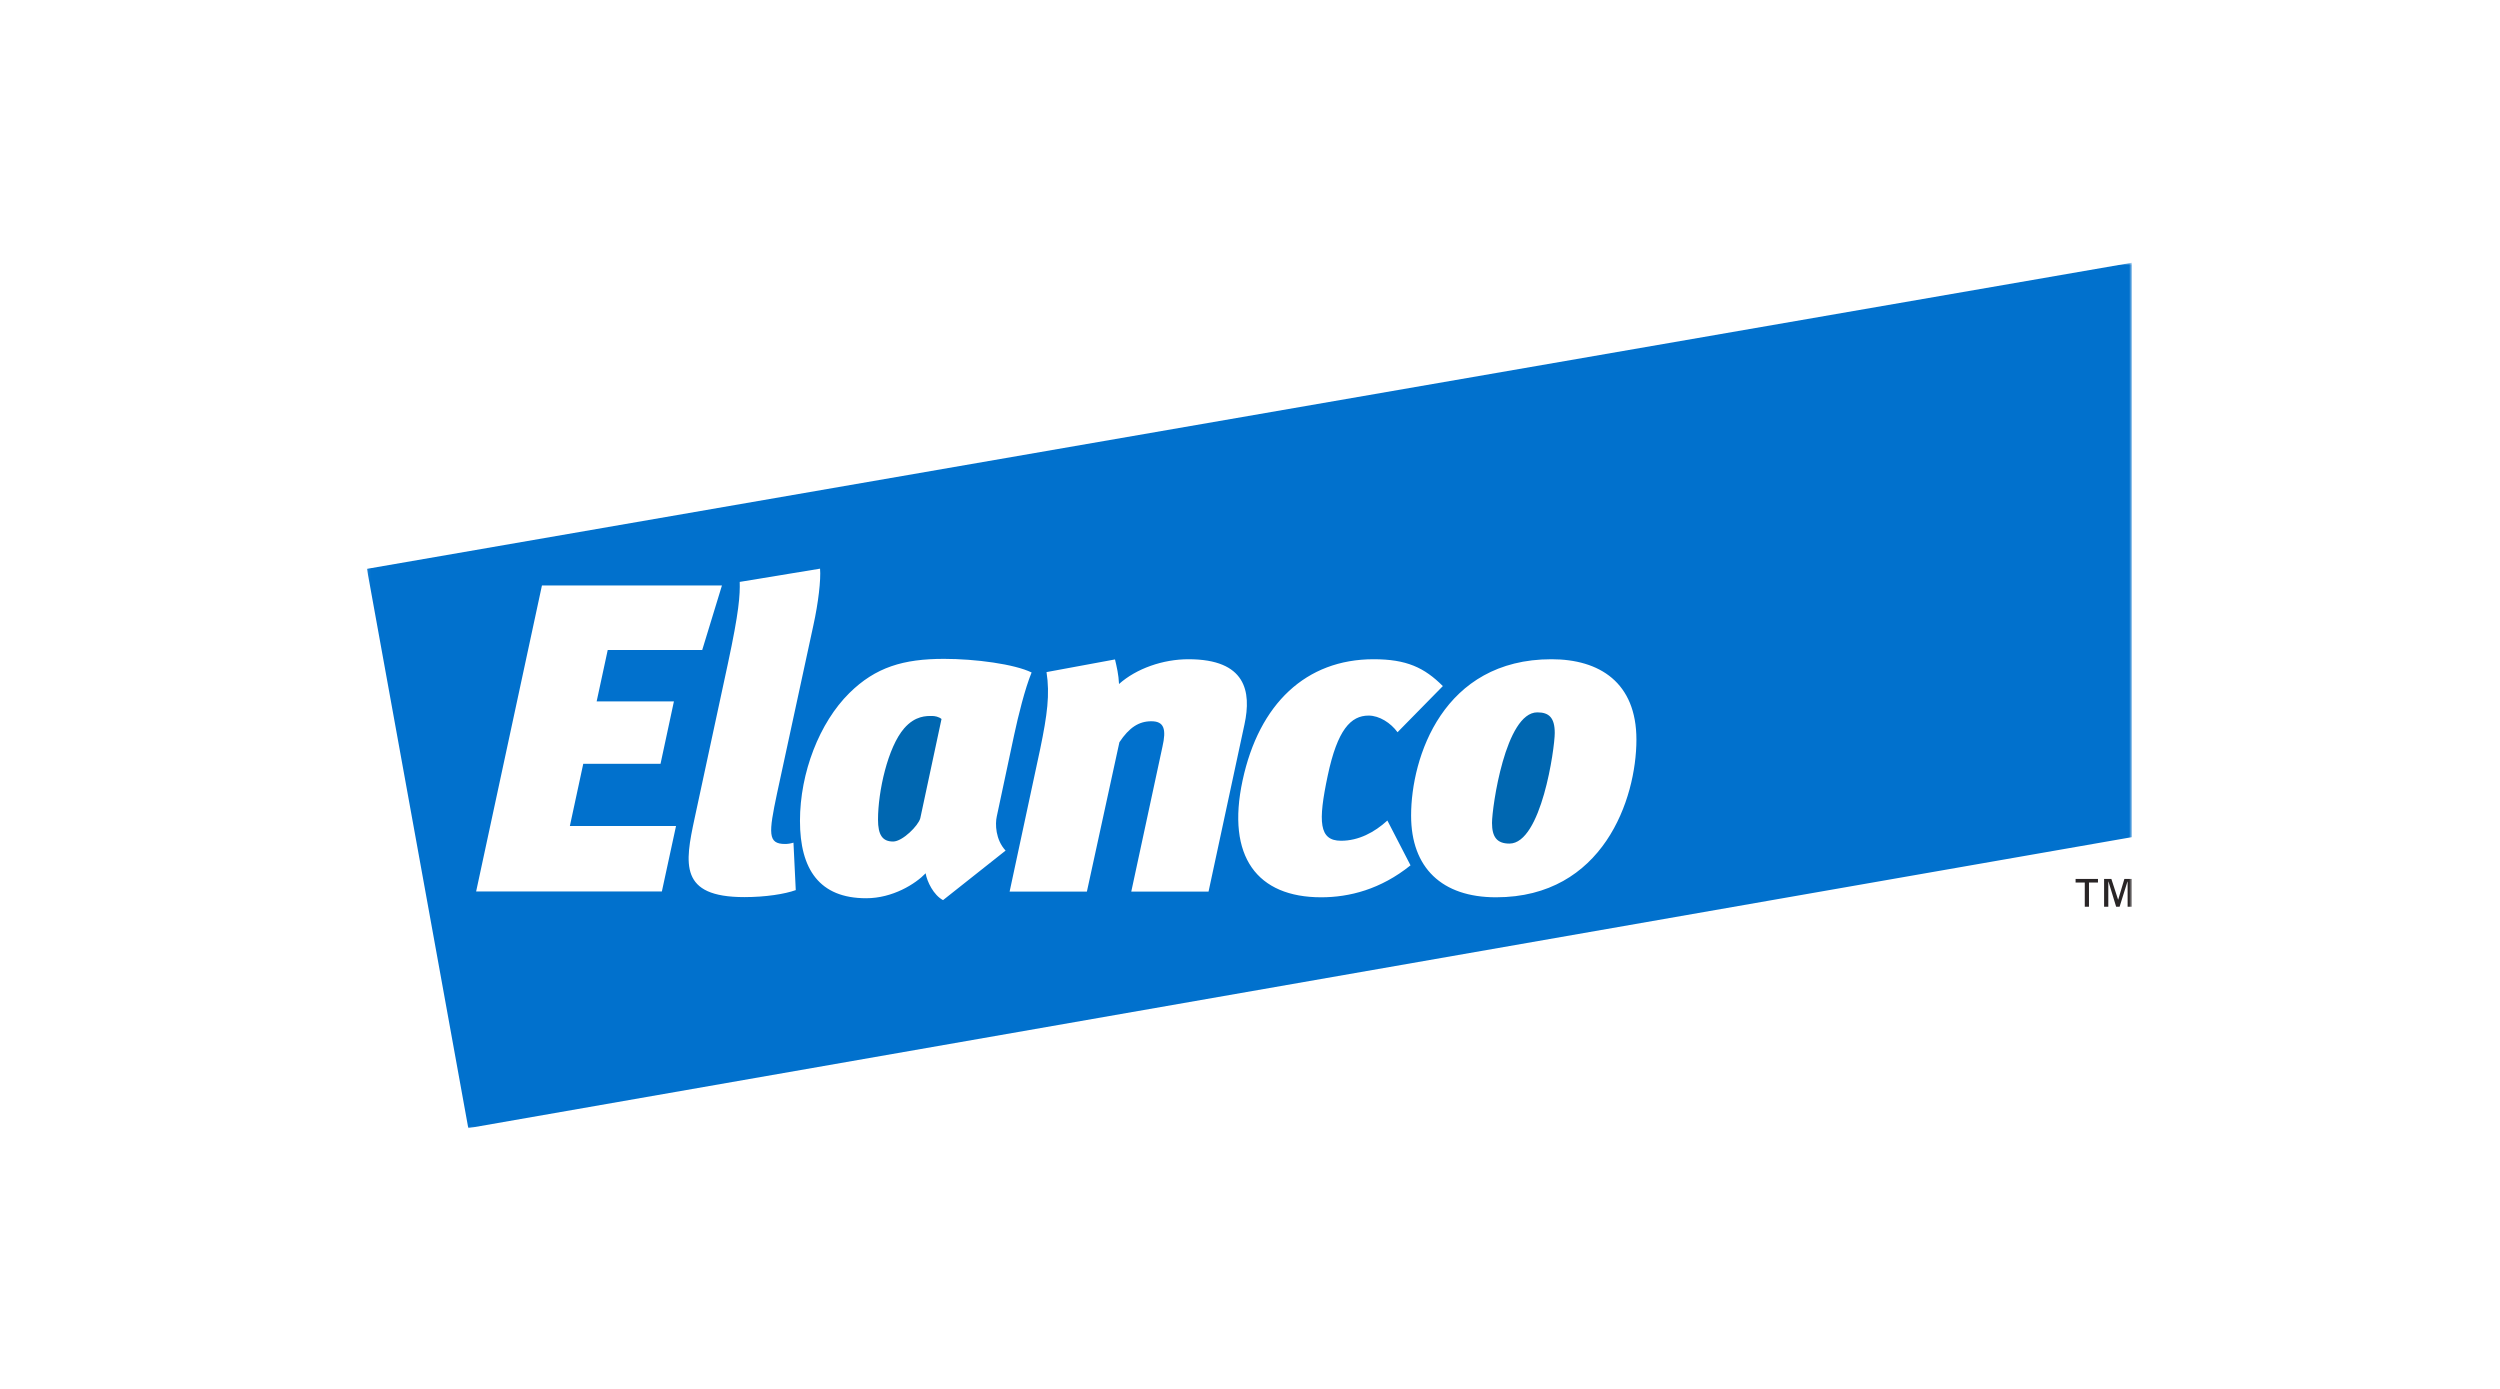 <svg width="900" height="500" viewBox="0 0 900 500" fill="none" xmlns="http://www.w3.org/2000/svg">
<rect width="900" height="500" fill="white"/>
<mask id="mask0_81007_58" style="mask-type:luminance" maskUnits="userSpaceOnUse" x="132" y="94" width="636" height="313">
<path d="M767.458 94.582H132.091V406.14H767.458V94.582Z" fill="white"/>
</mask>
<g mask="url(#mask0_81007_58)">
<mask id="mask1_81007_58" style="mask-type:luminance" maskUnits="userSpaceOnUse" x="109" y="69" width="681" height="363">
<path d="M789.975 69.256H109.574V431.39H789.975V69.256Z" fill="white"/>
</mask>
<g mask="url(#mask1_81007_58)">
<path d="M747.214 317.715H750.519V326.428H752.034V317.715H755.27V316.422H747.214V317.715ZM758.989 326.428V317.375H759.058L761.812 326.428H763.052L765.875 317.375H765.944V326.428H767.458V316.422H764.773L762.569 323.842H762.501L760.091 316.422H757.474V326.428H758.989Z" fill="#292526"/>
</g>
</g>
<mask id="mask2_81007_58" style="mask-type:luminance" maskUnits="userSpaceOnUse" x="132" y="94" width="636" height="313">
<path d="M767.458 94.582H132.091V406.14H767.458V94.582Z" fill="white"/>
</mask>
<g mask="url(#mask2_81007_58)">
<path d="M553.443 256.451C541.943 256.451 537.123 290.622 537.123 296.272C537.123 301.31 538.913 303.692 543.389 303.692C554.889 303.692 559.709 269.385 559.709 263.871C559.709 258.357 557.643 256.451 553.443 256.451Z" fill="#0067B1"/>
<path d="M325.517 262.175C319.596 268.982 316.084 284.91 316.084 295.053C316.084 300.567 317.668 302.949 321.524 302.949C324.898 302.949 330.613 297.231 331.302 294.576L338.945 258.84C337.981 258.023 336.535 257.75 335.571 257.75C333.505 257.75 329.511 257.614 325.517 262.175Z" fill="#0067B1"/>
<path d="M767.458 94.582L132.091 204.788L168.587 406.14L767.458 301.38V94.582ZM238.273 320.916H171.41L195.098 210.778H259.895L252.802 233.99H218.785L214.792 252.505H242.611L237.791 274.968H209.971L205.151 297.363H243.368L238.273 320.916ZM267.951 322.958C244.47 322.958 246.536 310.978 250.048 294.641L262.029 238.959C266.092 220.104 266.436 214.113 266.298 209.485L295.22 204.72C295.564 208.668 294.6 217.041 292.809 225.141L279.726 285.655C276.696 300.018 276.352 303.83 282.618 303.83C283.582 303.83 284.546 303.694 285.648 303.354L286.474 320.439C282.48 321.869 275.595 322.958 267.951 322.958ZM339.496 324.047C336.122 322.277 333.712 317.376 333.23 314.381C329.58 318.193 321.386 323.366 311.815 323.366C295.013 323.366 287.989 312.952 287.989 295.526C287.989 278.168 295.013 260.129 305.755 249.51C315.189 240.184 325.242 237.189 339.841 237.189C351.202 237.189 365.25 239.095 371.378 242.09C368.968 247.944 366.558 257.747 365.112 264.486L358.846 293.892C358.226 296.615 358.364 302.265 362.013 306.213L339.496 324.047ZM407.254 320.984L418.478 268.842C419.924 262.511 419.098 259.653 414.484 259.653C410.008 259.653 406.497 261.899 402.985 267.208L391.279 320.984H363.459L374.477 269.591C377.025 257.27 377.989 249.987 376.749 241.954L401.401 237.394C402.021 240.048 402.709 242.907 402.847 246.243C409.113 240.661 418.685 237.325 427.843 237.325C448.501 237.325 450.567 248.897 448.019 260.742L435.073 320.984H407.254ZM475.632 323.026C452.632 323.026 441.408 308.459 447.33 280.959C453.252 253.322 470.192 237.325 494.499 237.325C506.343 237.325 512.747 240.321 519.426 246.991L503.107 263.601C500.696 260.265 496.565 257.61 492.709 257.61C486.305 257.61 481.485 262.648 477.973 279.257C474.461 295.866 474.805 302.673 482.793 302.673C489.059 302.673 494.775 299.678 499.457 295.389L507.789 311.522C497.047 320.167 485.754 323.026 475.632 323.026ZM589.112 266.255C589.112 287.629 577.131 323.026 538.569 323.026C519.082 323.026 507.996 312.407 507.996 293.62C507.996 272.586 519.495 237.325 558.538 237.325C575.822 237.325 589.112 245.698 589.112 266.255Z" fill="#0171CD"/>
</g>
</svg>
